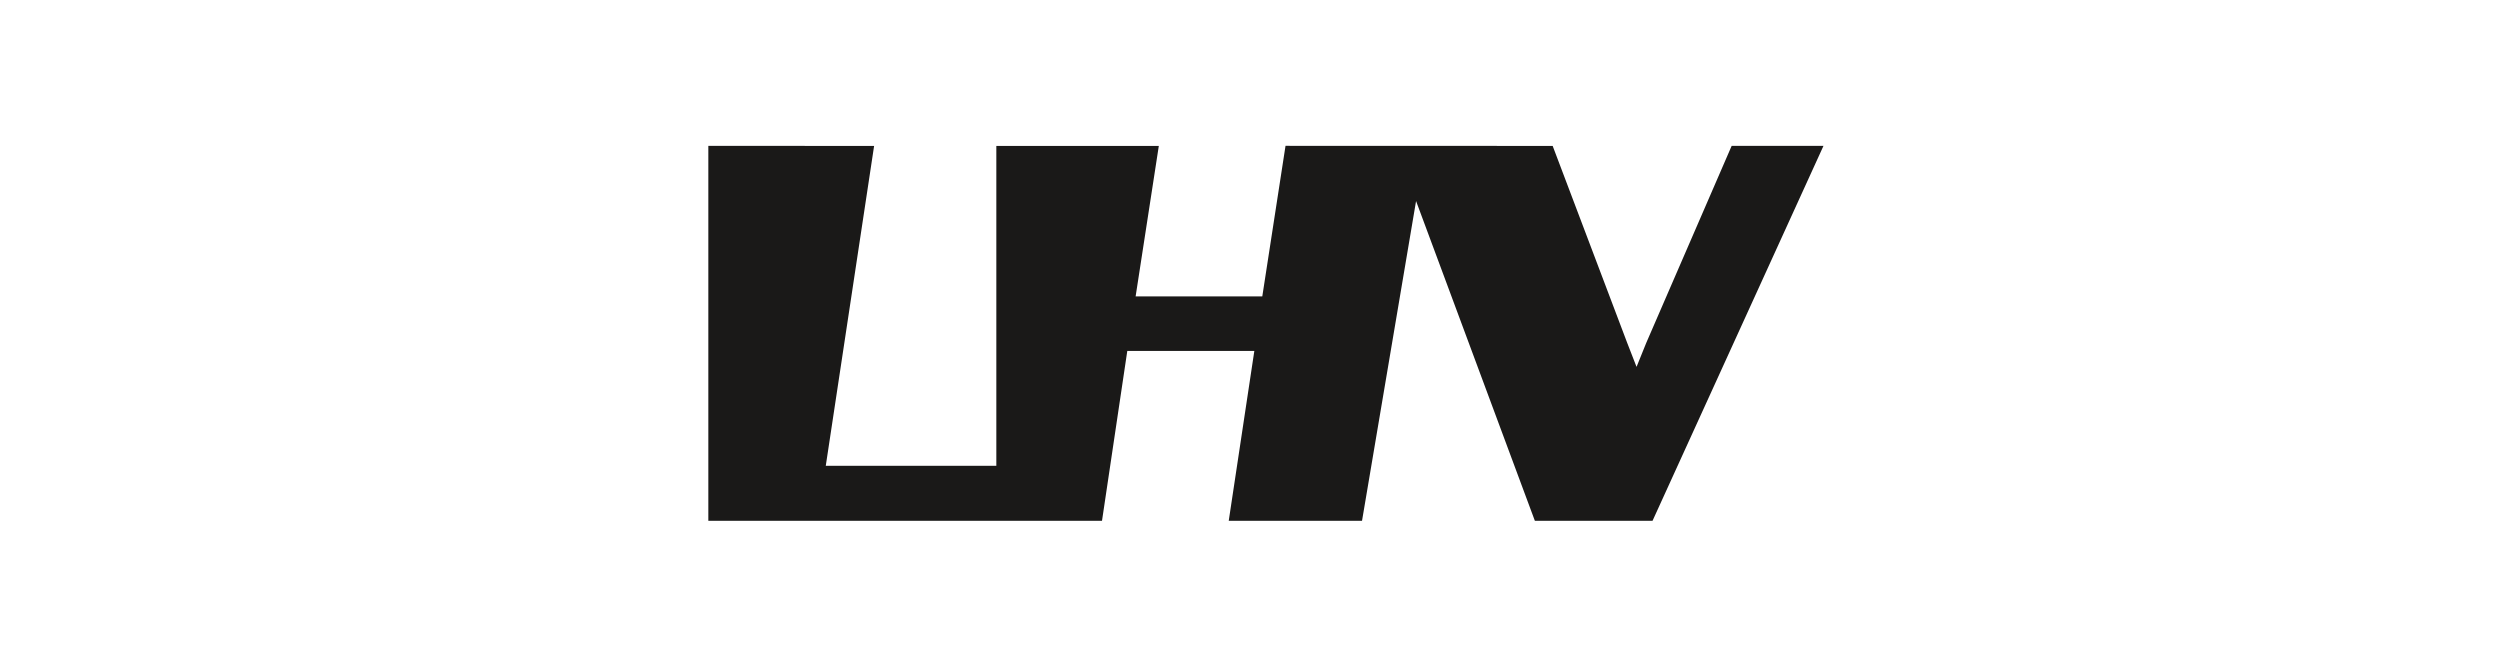 <svg width="120" height="32" viewBox="0 0 120 32" fill="none" xmlns="http://www.w3.org/2000/svg">
<g id="Property 1=lhv">
<path id="Fill 28" d="M61.705 7L60.59 14.227H54.51L55.623 7.004H47.824V22.36H39.637L41.957 7.004L34 7.002V25H52.896L54.11 16.845H60.208L58.979 25H65.377L67.971 9.65L73.674 25H79.321L87.527 7.002L83.12 7.001L79.019 16.46L78.554 17.61L78.105 16.456L74.528 7.004L61.705 7Z" fill="#1A1918"/>
</g>
</svg>
